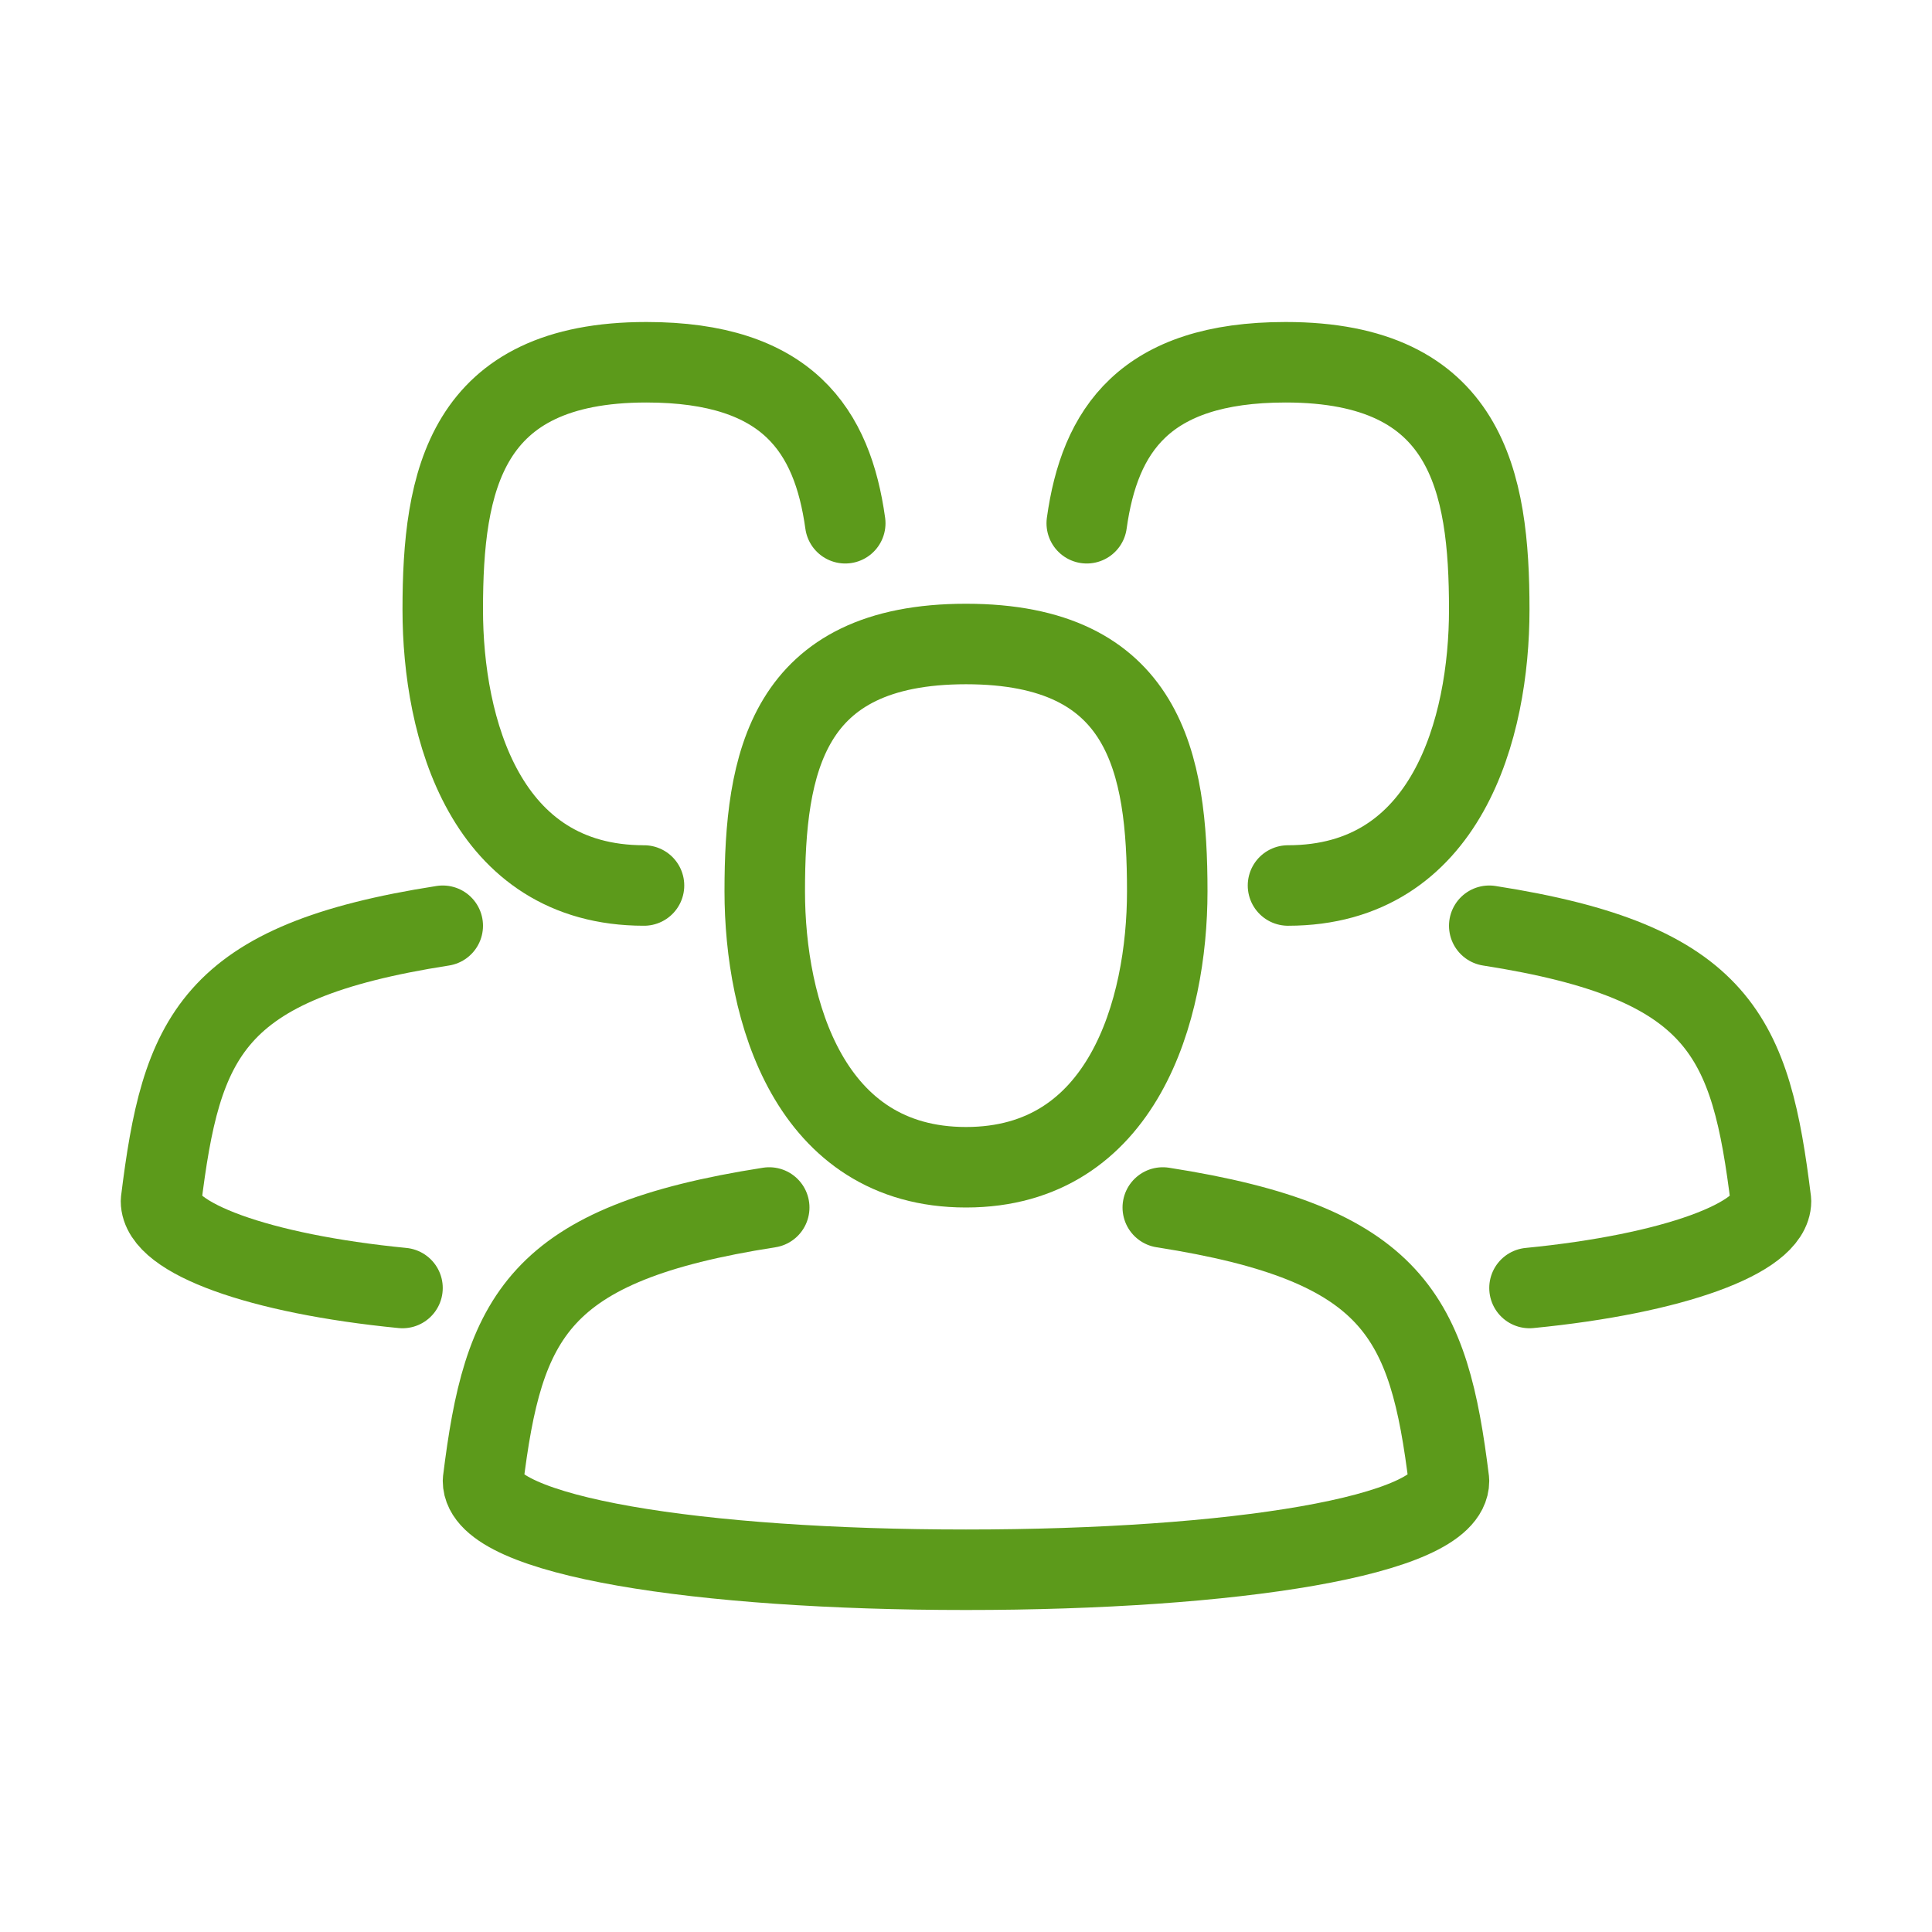 <?xml version="1.0" encoding="UTF-8"?>
<svg width="48px" height="48px" viewBox="0 0 48 48" version="1.1" xmlns="http://www.w3.org/2000/svg" xmlns:xlink="http://www.w3.org/1999/xlink">
    <title>Decorative icons/people/group-small</title>
    <g id="Decorative-icons/people" stroke="none" stroke-width="1" fill="none" fill-rule="evenodd" stroke-linecap="round" stroke-linejoin="round">
        <g id="Decorative-icons/people/group-small" stroke="#5C9A1B" stroke-width="2">
            <path d="M29,22.146 C29,25.083 27.905,29 24,29 C20.095,29 19,25.083 19,22.146 C19,18.955 19.537,16 24,16 C28.463,16 29,18.955 29,22.146 Z" id="Stroke-1"></path>
            <path d="M27,13 C27.319,10.702 28.427,9 31.941,9 C36.456,9 37,11.955 37,15.146 C37,18.083 35.951,22 32,22" id="Path"></path>
            <path d="M28.889,30 C34.667,30.9 35.497,32.722 36,36.791 C36,38.163 30.627,39 24,39 C17.372,39 12,38.163 12,36.791 C12.503,32.72 13.333,30.9 19.111,30" id="Stroke-3"></path>
            <path d="M37,23 C42.778,23.9 43.497,25.771 44,29.84 C44,30.757 41.57,31.651 38,32" id="Path"></path>
            <path d="M11,13 C11.319,10.702 12.427,9 15.941,9 C20.456,9 21,11.955 21,15.146 C21,18.083 19.951,22 16,22" id="Path" transform="translate(16, 15.5) scale(-1, 1) translate(-16, -15.5) "></path>
            <path d="M4,23 C9.778,23.9 10.497,25.771 11,29.84 C11,30.757 8.57,31.651 5,32" id="Path" transform="translate(7.5, 27.5) scale(-1, 1) translate(-7.5, -27.5) "></path>
        </g>
    </g>
</svg>